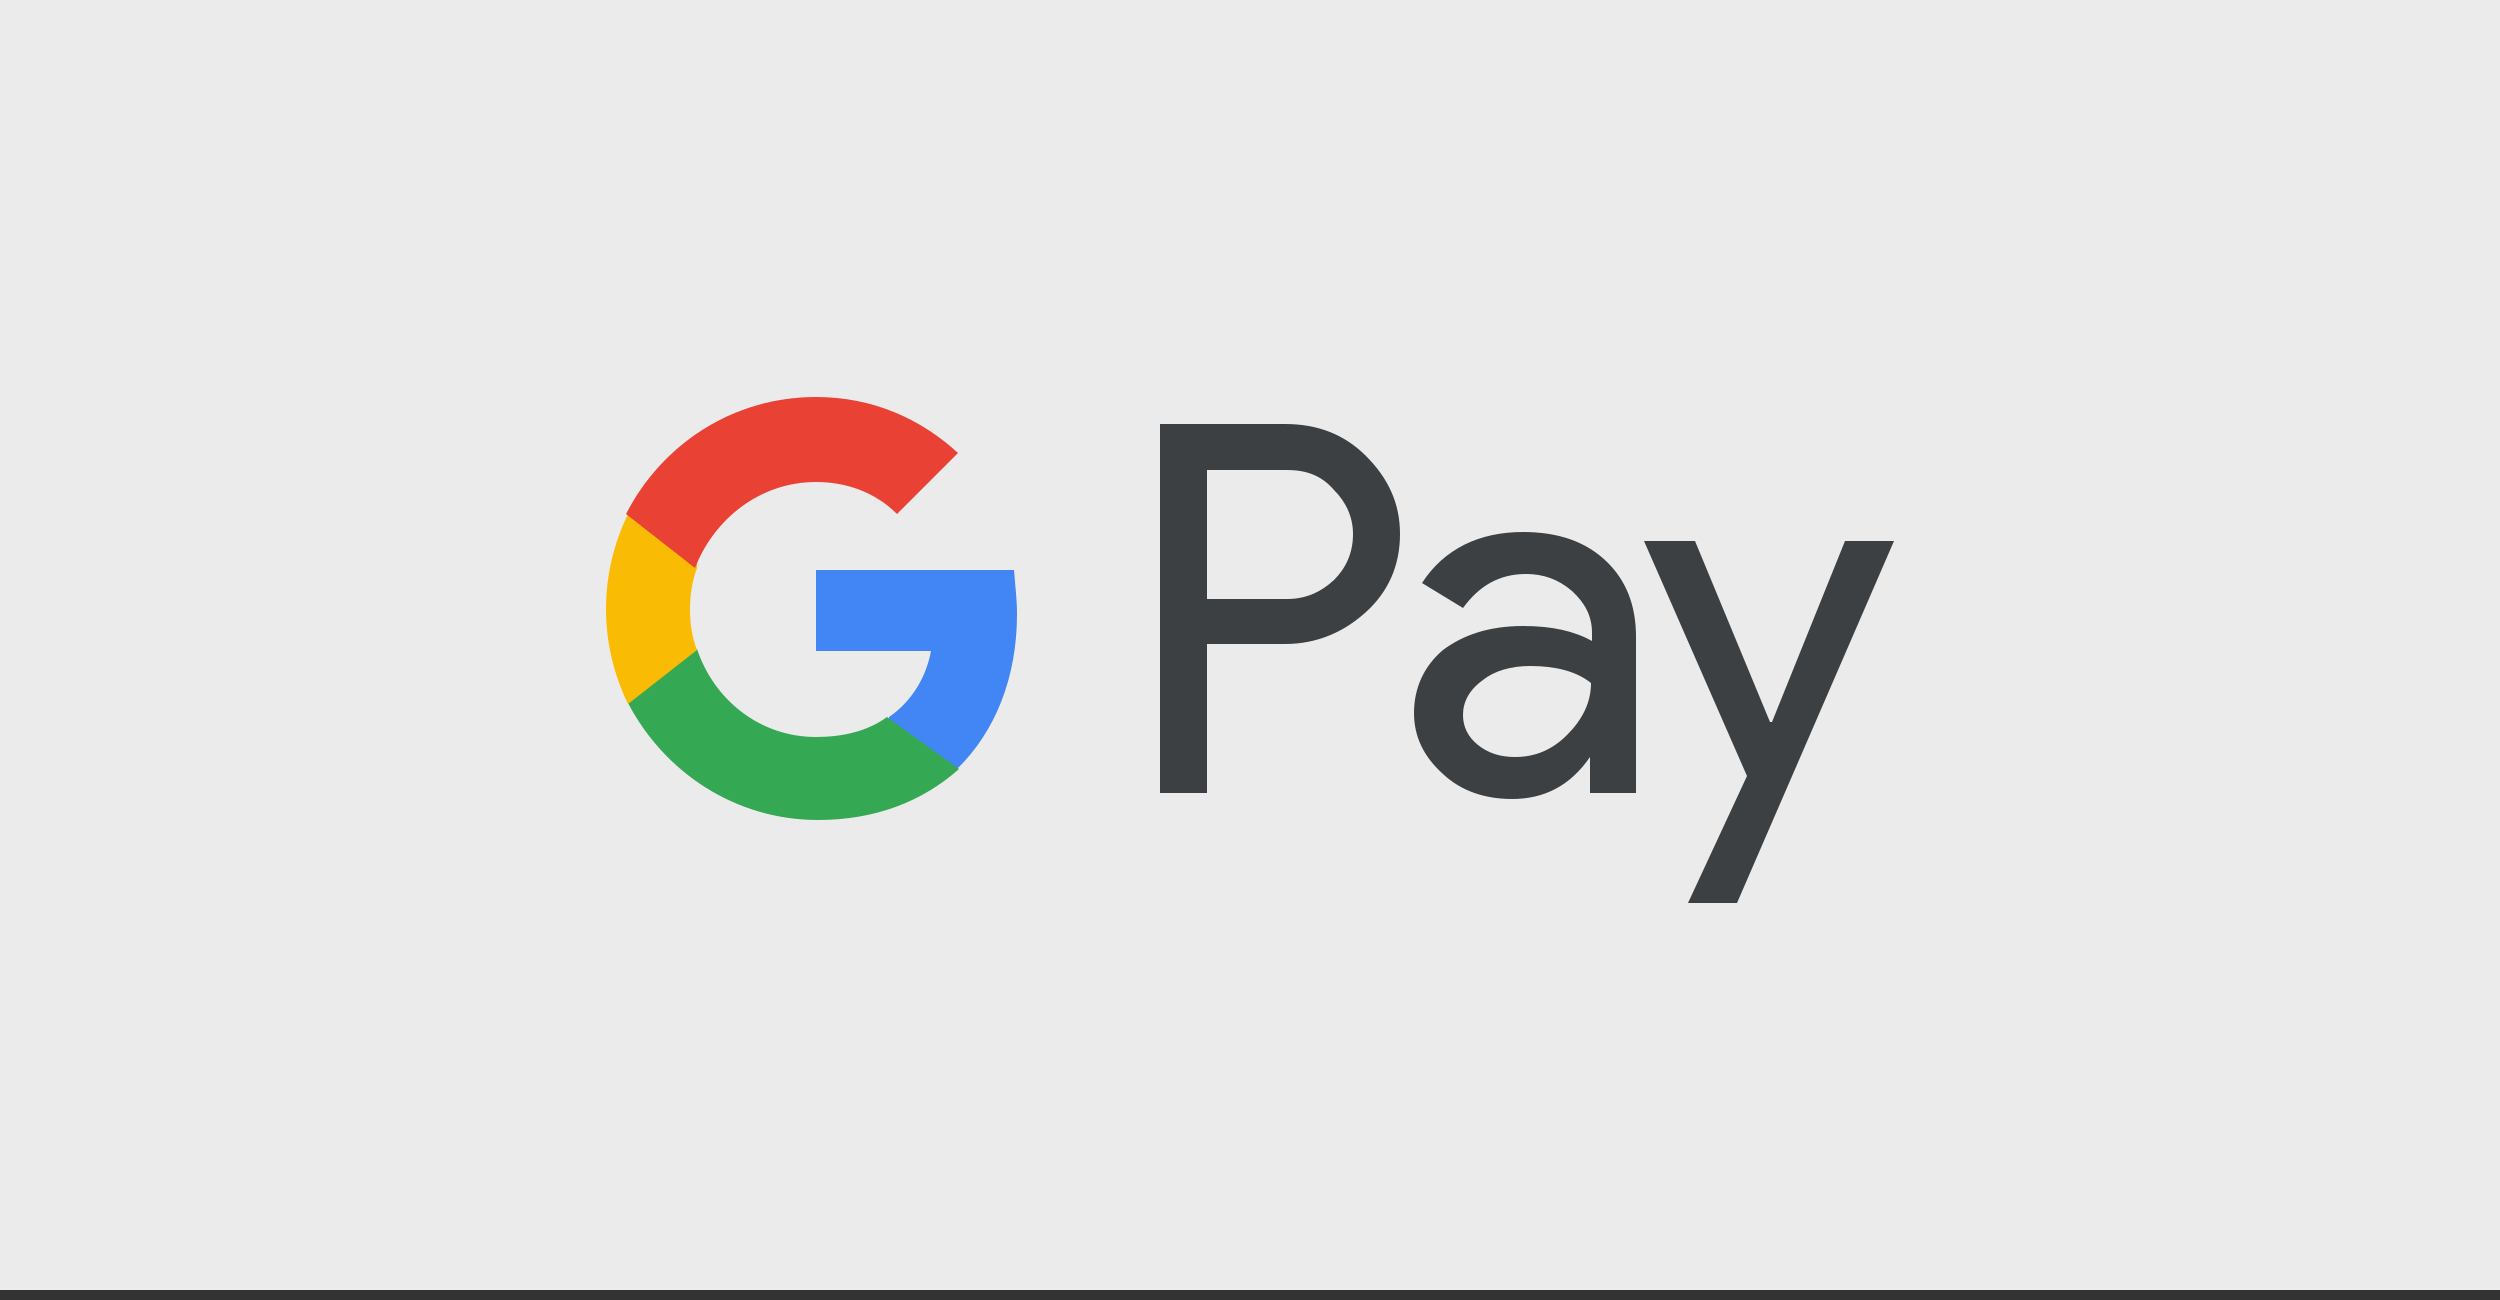 <?xml version="1.0" encoding="utf-8"?>
<!-- Generator: Adobe Illustrator 21.0.0, SVG Export Plug-In . SVG Version: 6.00 Build 0)  -->
<svg version="1.1" id="Capa_1" xmlns="http://www.w3.org/2000/svg" xmlns:xlink="http://www.w3.org/1999/xlink" x="0px" y="0px"
	 viewBox="0 0 250 130" style="enable-background:new 0 0 250 130;" xml:space="preserve">
<rect x="0" y="0" width="250" height="130" fill="#333333" stroke="none"/>
<style type="text/css">
	.st0{fill:#EBEBEB;}
	.st1{fill:#3C4043;}
	.st2{fill:#4285F4;}
	.st3{fill:#34A853;}
	.st4{fill:#FABB05;}
	.st5{fill:#E94235;}
</style>
<rect class="st0" width="250" height="129"/>
<g id="G_Pay_Lockup_1_">
	<g id="Pay_Typeface_3_">
		<path id="Letter_p_3_" class="st1" d="M120.7,64.4v14.9h-4.7V42.4h12.5c3.2,0,5.9,1,8.1,3.2c2.2,2.2,3.4,4.7,3.4,7.8
			c0,3.2-1.2,5.8-3.4,7.8c-2.2,2-4.9,3.2-8.1,3.2H120.7L120.7,64.4z M120.7,47v12.9h8c1.9,0,3.4-0.7,4.7-1.9
			c1.2-1.2,1.9-2.7,1.9-4.6c0-1.7-0.7-3.2-1.9-4.4c-1.2-1.4-2.7-2-4.7-2H120.7L120.7,47z"/>
		<path id="Letter_a_3_" class="st1" d="M152.3,53.2c3.6,0,6.3,1,8.3,2.9c2,1.9,3,4.4,3,7.6v15.6h-4.6v-3.6H159
			c-2,2.9-4.6,4.2-7.8,4.2c-2.7,0-5.1-0.8-6.9-2.5c-1.9-1.7-2.9-3.7-2.9-6.1c0-2.5,1-4.7,2.9-6.3c2-1.5,4.6-2.4,8-2.4
			c2.9,0,5.1,0.5,6.9,1.5v-0.8c0-1.7-0.7-3-2-4.2c-1.4-1.2-2.9-1.7-4.6-1.7c-2.7,0-4.7,1.2-6.3,3.4l-4.1-2.5
			C144.4,54.9,147.9,53.2,152.3,53.2z M146.3,71.5c0,1.2,0.5,2.2,1.5,3c1,0.8,2.2,1.2,3.7,1.2c2,0,3.7-0.7,5.2-2.2
			c1.5-1.5,2.4-3.2,2.4-5.2c-1.5-1.2-3.6-1.7-6.1-1.7c-1.9,0-3.6,0.5-4.7,1.4C146.9,69,146.3,70.2,146.3,71.5z"/>
		<path id="Letter_y_3_" class="st1" d="M189.4,54.1l-15.7,36.2h-4.9l5.9-12.7l-10.3-23.5h5.1l7.5,18.1h0.2l7.3-18.1
			C184.4,54.1,189.4,54.1,189.4,54.1z"/>
	</g>
	<g id="G_Mark_1_">
		<path id="Blue_500" class="st2" d="M101.7,61.4c0-1.5-0.2-3-0.3-4.4H81.6v8.1h11.5c-0.5,2.7-2,5.1-4.2,6.6v5.2h6.8
			C99.5,73.2,101.7,67.8,101.7,61.4z"/>
		<path id="Green_500_1_" class="st3" d="M88.7,71.7c-1.9,1.4-4.4,2-7.1,2c-5.6,0-10.2-3.7-11.9-8.8h-6.9v5.4
			c3.6,6.9,10.7,11.7,19,11.7c5.8,0,10.5-1.9,14.1-5.1L88.7,71.7z"/>
		<path id="Yellow_500_1_" class="st4" d="M69,60.9c0-1.4,0.2-2.7,0.7-4.1v-5.4h-6.9c-1.4,2.9-2.2,6.1-2.2,9.5
			c0,3.4,0.8,6.6,2.2,9.5l6.9-5.4C69.2,63.7,69,62.4,69,60.9z"/>
		<path id="Red_500" class="st5" d="M81.6,48.2c3,0,5.9,1,8.1,3.2l6.1-6.1c-3.7-3.4-8.5-5.6-14.2-5.6c-8.3,0-15.4,4.7-19,11.7
			l6.9,5.4C71.4,51.9,76,48.2,81.6,48.2z"/>
	</g>
</g>
</svg>
